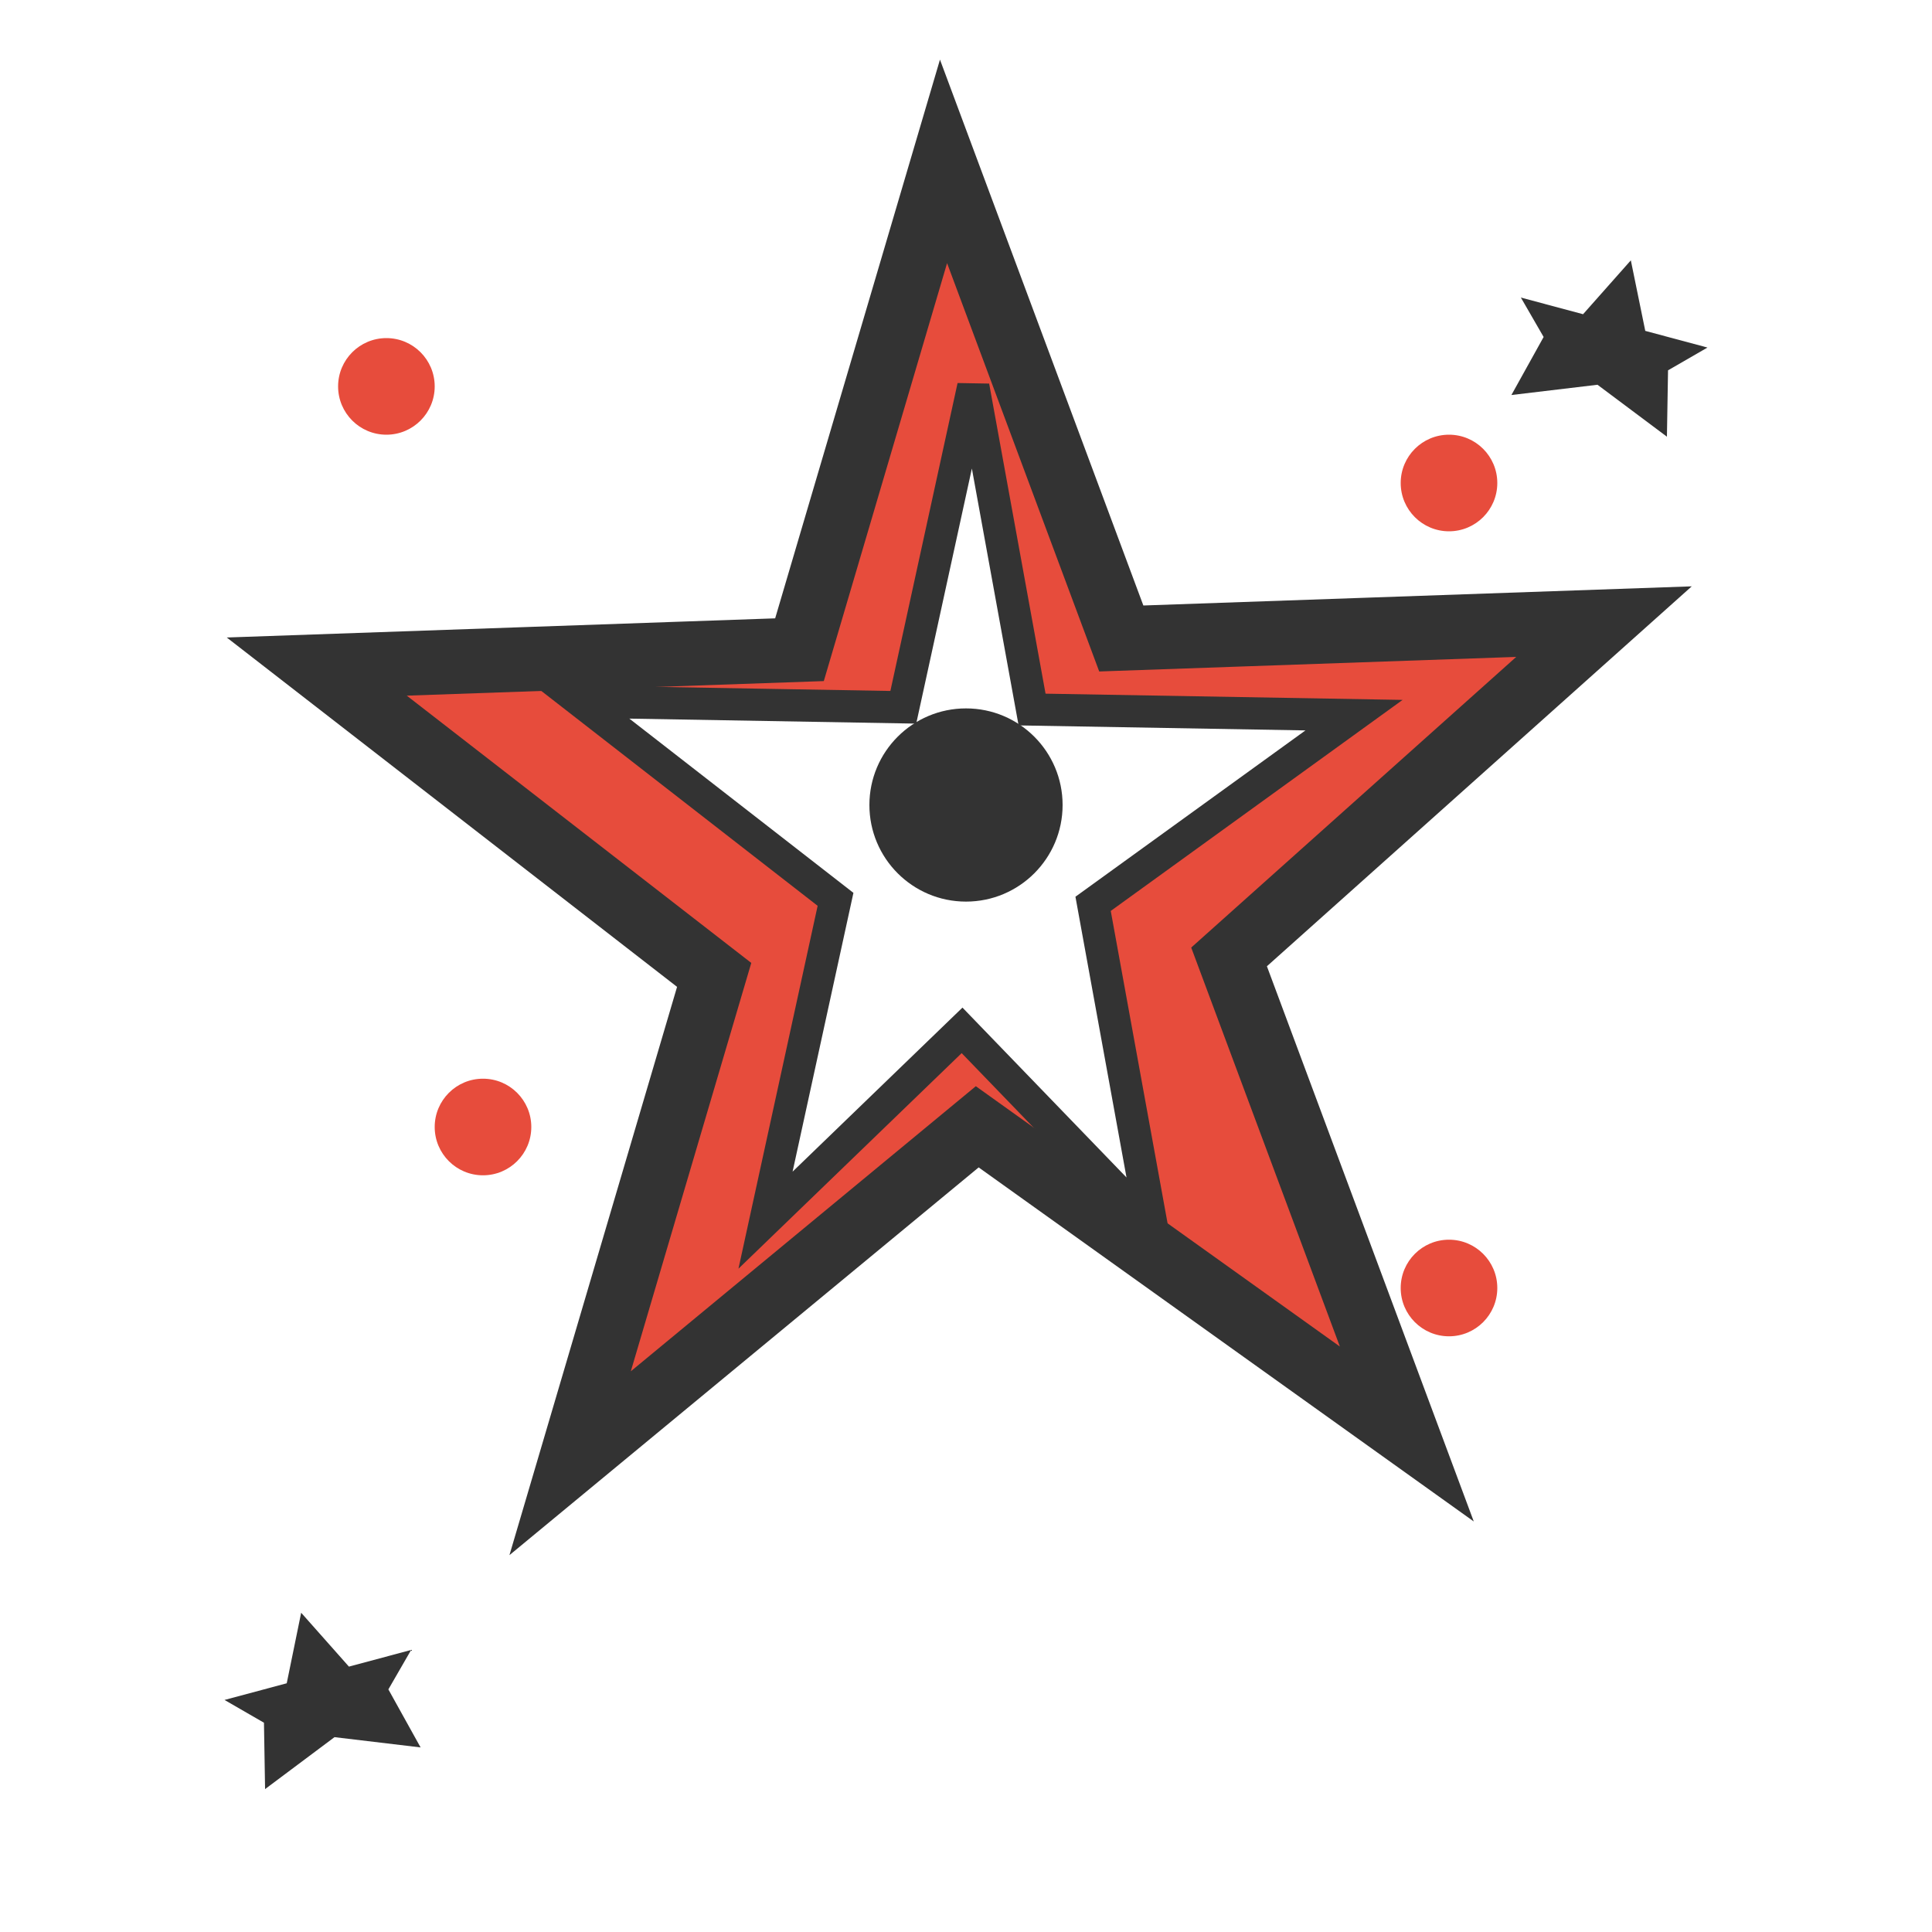 <svg xmlns="http://www.w3.org/2000/svg" viewBox="0 0 60 60" width="60" height="60">
  <defs>
    <filter id="handdrawn">
      <feTurbulence baseFrequency="0.08" numOctaves="1" result="turbulence"/>
      <feDisplacementMap in="SourceGraphic" in2="turbulence" scale="1.5"/>
    </filter>
  </defs>
  
  <!-- Star shape -->
  <path d="M 30 5 L 35 20 L 50 20 L 38 30 L 43 45 L 30 35 L 17 45 L 22 30 L 10 20 L 25 20 Z" 
        fill="#e74c3c" 
        stroke="#333" 
        stroke-width="2" 
        filter="url(#handdrawn)" 
        transform="rotate(-2 30 25)"/>
  
  <!-- Inner star details -->
  <path d="M 30 12 L 32 22 L 42 22 L 34 28 L 36 38 L 30 32 L 24 38 L 26 28 L 18 22 L 28 22 Z" 
        fill="#fff" 
        stroke="#333" 
        stroke-width="1" 
        transform="rotate(1 30 25)"/>
  
  <!-- Center dot -->
  <circle cx="30" cy="25" r="3" fill="#333"/>
  
  <!-- Sparkles around -->
  <circle cx="45" cy="15" r="1.5" fill="#e74c3c"/>
  <circle cx="15" cy="35" r="1.5" fill="#e74c3c"/>
  <circle cx="45" cy="40" r="1.5" fill="#e74c3c"/>
  <circle cx="12" cy="12" r="1.5" fill="#e74c3c"/>
  
  <!-- Small stars -->
  <path d="M 50 8 L 51 10 L 53 10 L 52 11 L 52.5 13 L 50 12 L 47.5 13 L 48 11 L 47 10 L 49 10 Z" 
        fill="#333" transform="rotate(15 50 10.5)"/>
  <path d="M 10 50 L 11 52 L 13 52 L 12 53 L 12.5 55 L 10 54 L 7.5 55 L 8 53 L 7 52 L 9 52 Z" 
        fill="#333" transform="rotate(-15 10 52.5)"/>
</svg>
